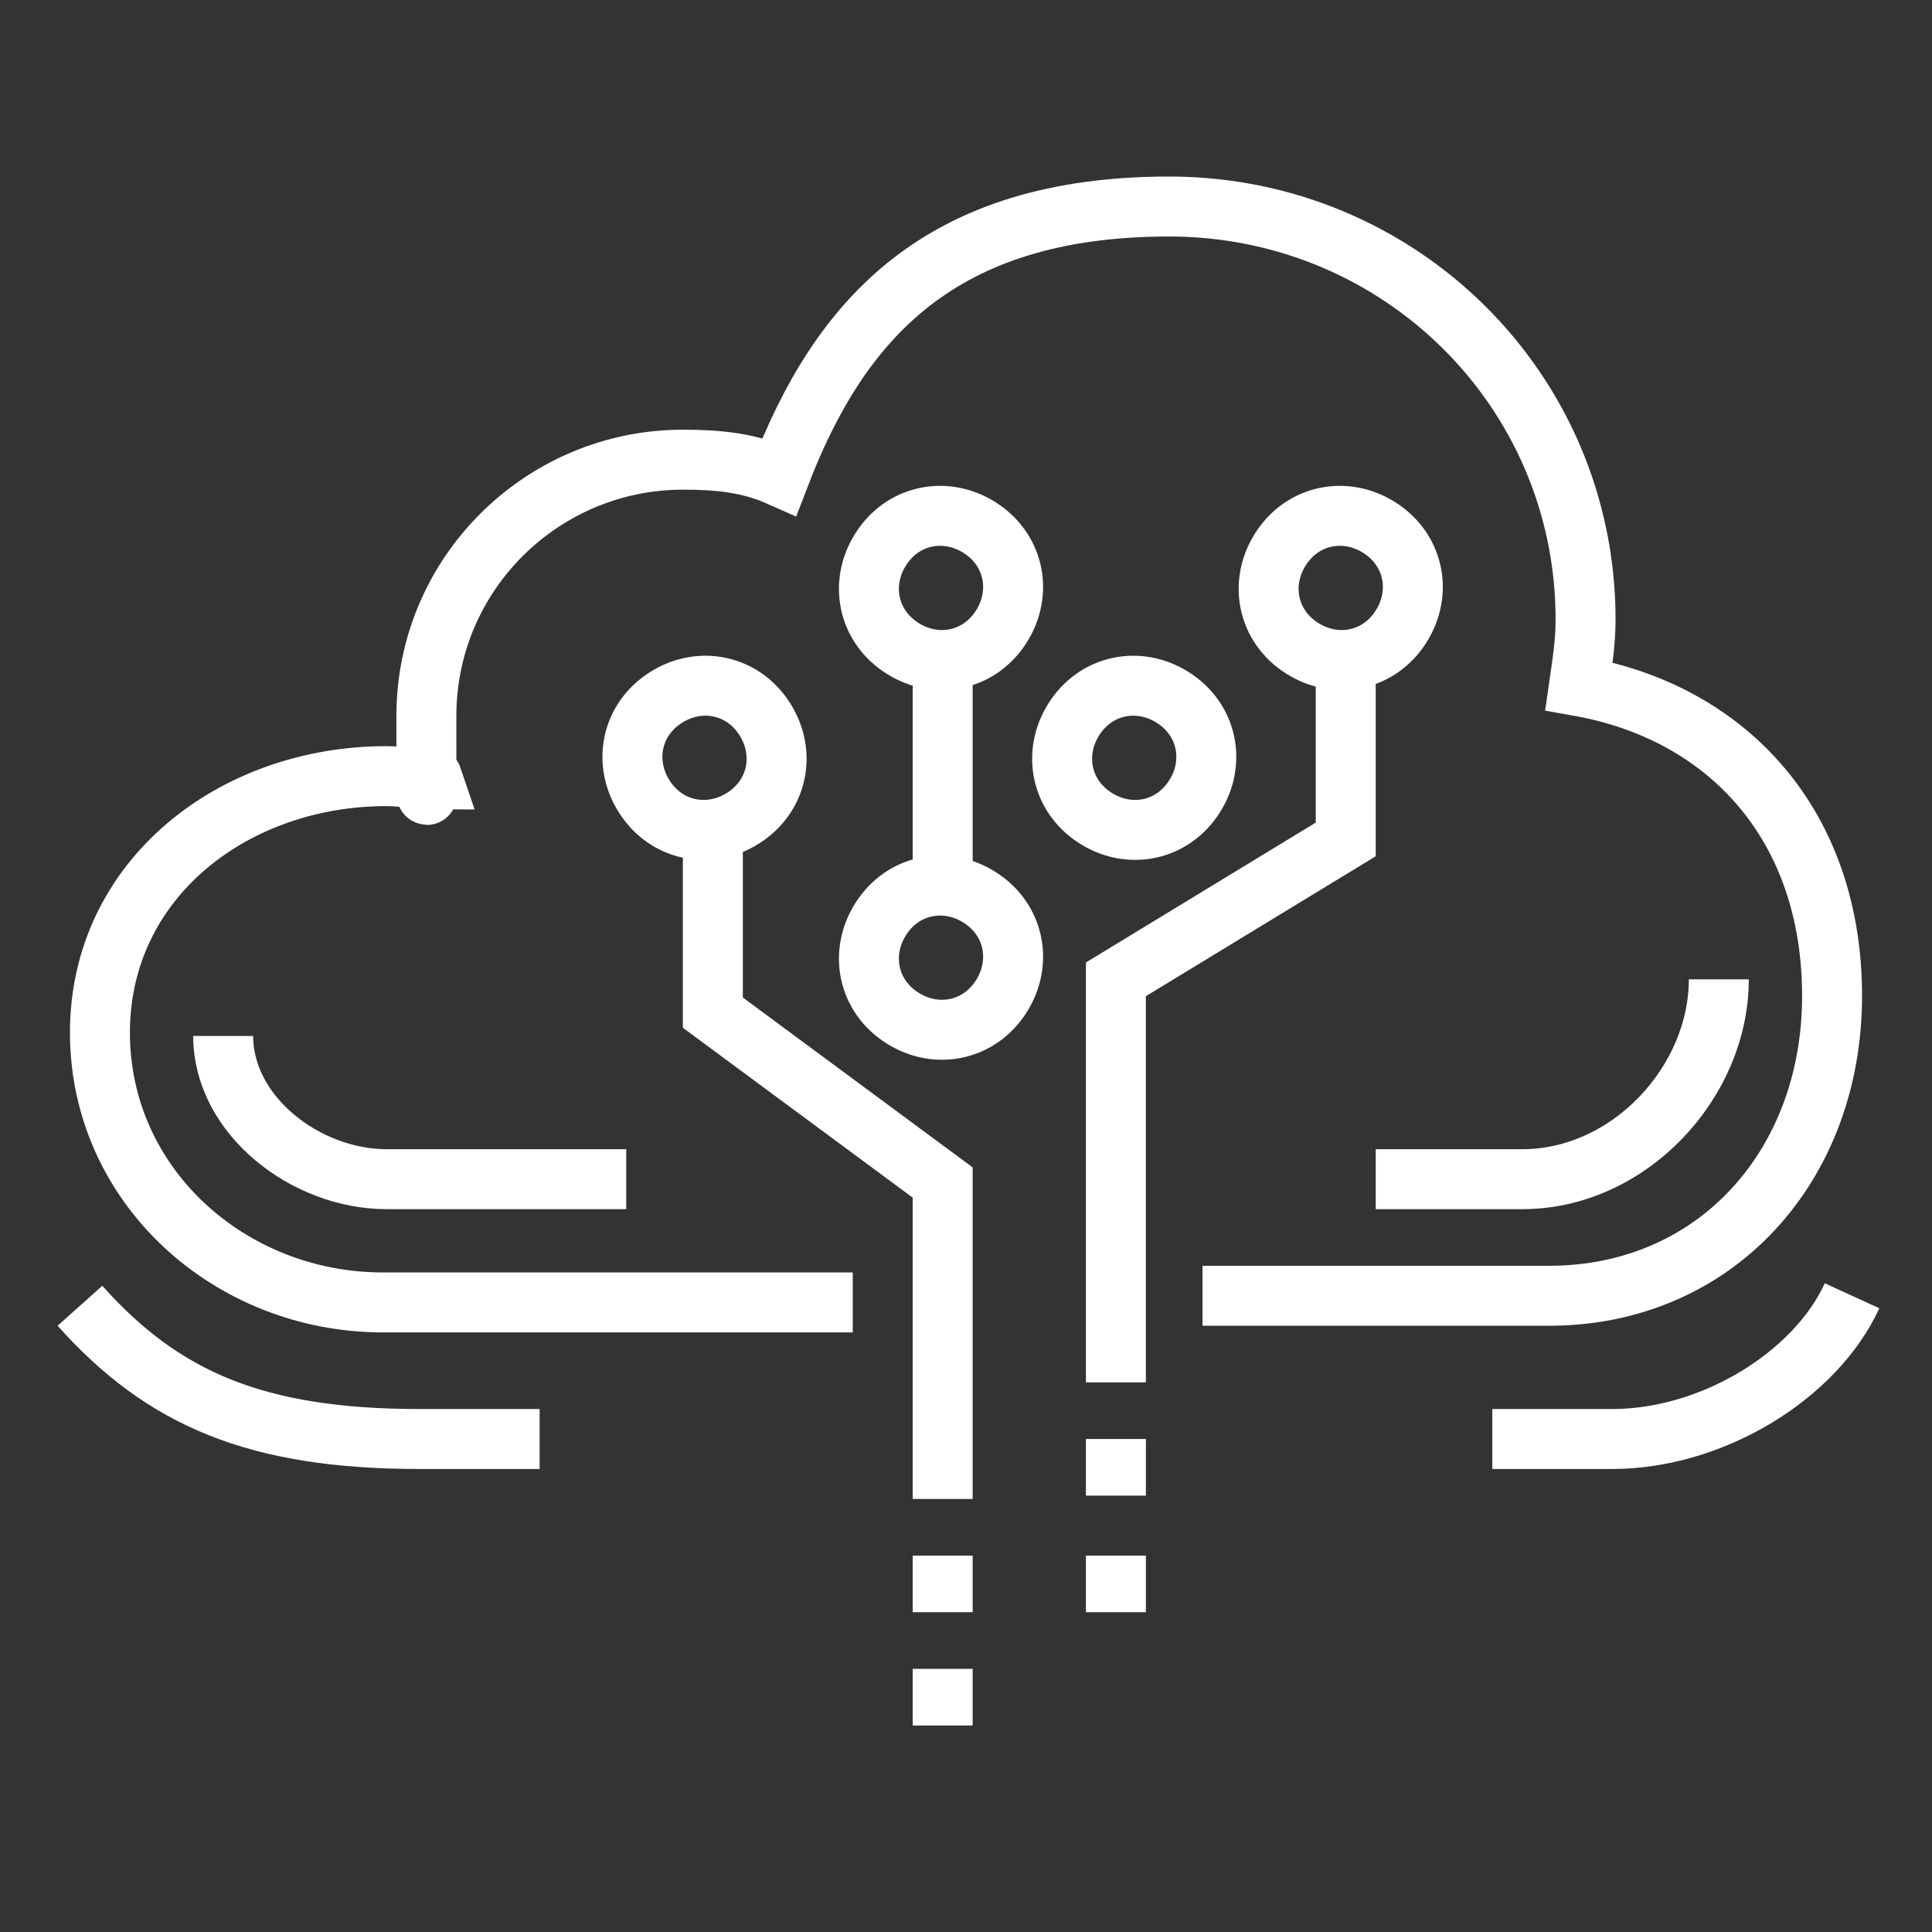 <?xml version="1.0" encoding="UTF-8"?>
<svg id="Layer_1" xmlns="http://www.w3.org/2000/svg" version="1.1" viewBox="0 0 58 58">
  <rect x="0" y="0" width="58" height="58" fill="#333333" stroke="none"/>
  <!-- Generator: Adobe Illustrator 29.0.1, SVG Export Plug-In . SVG Version: 2.1.0 Build 192)  -->
  <defs>
    <style>
      .st0 {
        fill: none;
        stroke: #fff;
        stroke-width: 1.8px;
      }
    </style>
  </defs>
  <path class="st0" d="M36.1,38.9h10.4c5,0,8.5-3.9,8.5-9s-3.1-8.5-7.6-9.3c.1-.7.2-1.3.2-2,0-6.9-5.6-12.4-12.5-12.4s-9.9,3.4-11.7,8.1c-.9-.4-1.8-.5-2.9-.5-4.2,0-7.7,3.4-7.7,7.7s0,1.3.2,1.9c-.5,0-.9-.1-1.4-.1-4.6,0-8.6,3.1-8.6,7.7s3.9,8.1,8.5,8.1h14.1"/>
  <path class="st0" d="M2.4,39.2c2.5,2.8,5.3,4,10.2,4h3.6"/>
  <path class="st0" d="M55.6,38.9c-1.1,2.4-4.2,4.3-7.2,4.3h-3.6"/>
  <path class="st0" d="M40.4,19.9v5.3l-6.9,4.2v12.1"/>
  <path class="st0" d="M39,19.4c-1-.7-1.2-2-.5-3,.7-1,2-1.2,3-.5s1.2,2,.5,3c-.7,1-2,1.2-3,.5Z"/>
  <path class="st0" d="M32.8,24.5c-1-.7-1.2-2-.5-3,.7-1,2-1.2,3-.5,1,.7,1.2,2,.5,3-.7,1-2,1.2-3,.5Z"/>
  <path class="st0" d="M27,30.5c-1-.7-1.2-2-.5-3,.7-1,2-1.2,3-.5,1,.7,1.2,2,.5,3-.7,1-2,1.2-3,.5Z"/>
  <path class="st0" d="M21.4,25.1v5.3l6.9,5.1v9.5"/>
  <path class="st0" d="M22.4,24.5c1-.7,1.2-2,.5-3-.7-1-2-1.2-3-.5-1,.7-1.2,2-.5,3,.7,1,2,1.2,3,.5Z"/>
  <path class="st0" d="M27,19.4c-1-.7-1.2-2-.5-3,.7-1,2-1.2,3-.5,1,.7,1.2,2,.5,3-.7,1-2,1.2-3,.5Z"/>
  <path class="st0" d="M41.3,35.4h4.4c3.2,0,5.9-2.9,5.9-6"/>
  <path class="st0" d="M18.8,35.4h-7.2c-2.4,0-4.9-1.9-4.9-4.3"/>
  <path class="st0" d="M33.5,43.2v1.7"/>
  <path class="st0" d="M33.5,46.7v1.7"/>
  <path class="st0" d="M28.3,46.7v1.7"/>
  <path class="st0" d="M28.3,50.1v1.7"/>
  <path class="st0" d="M28.3,26.8v-6.9"/>
</svg>